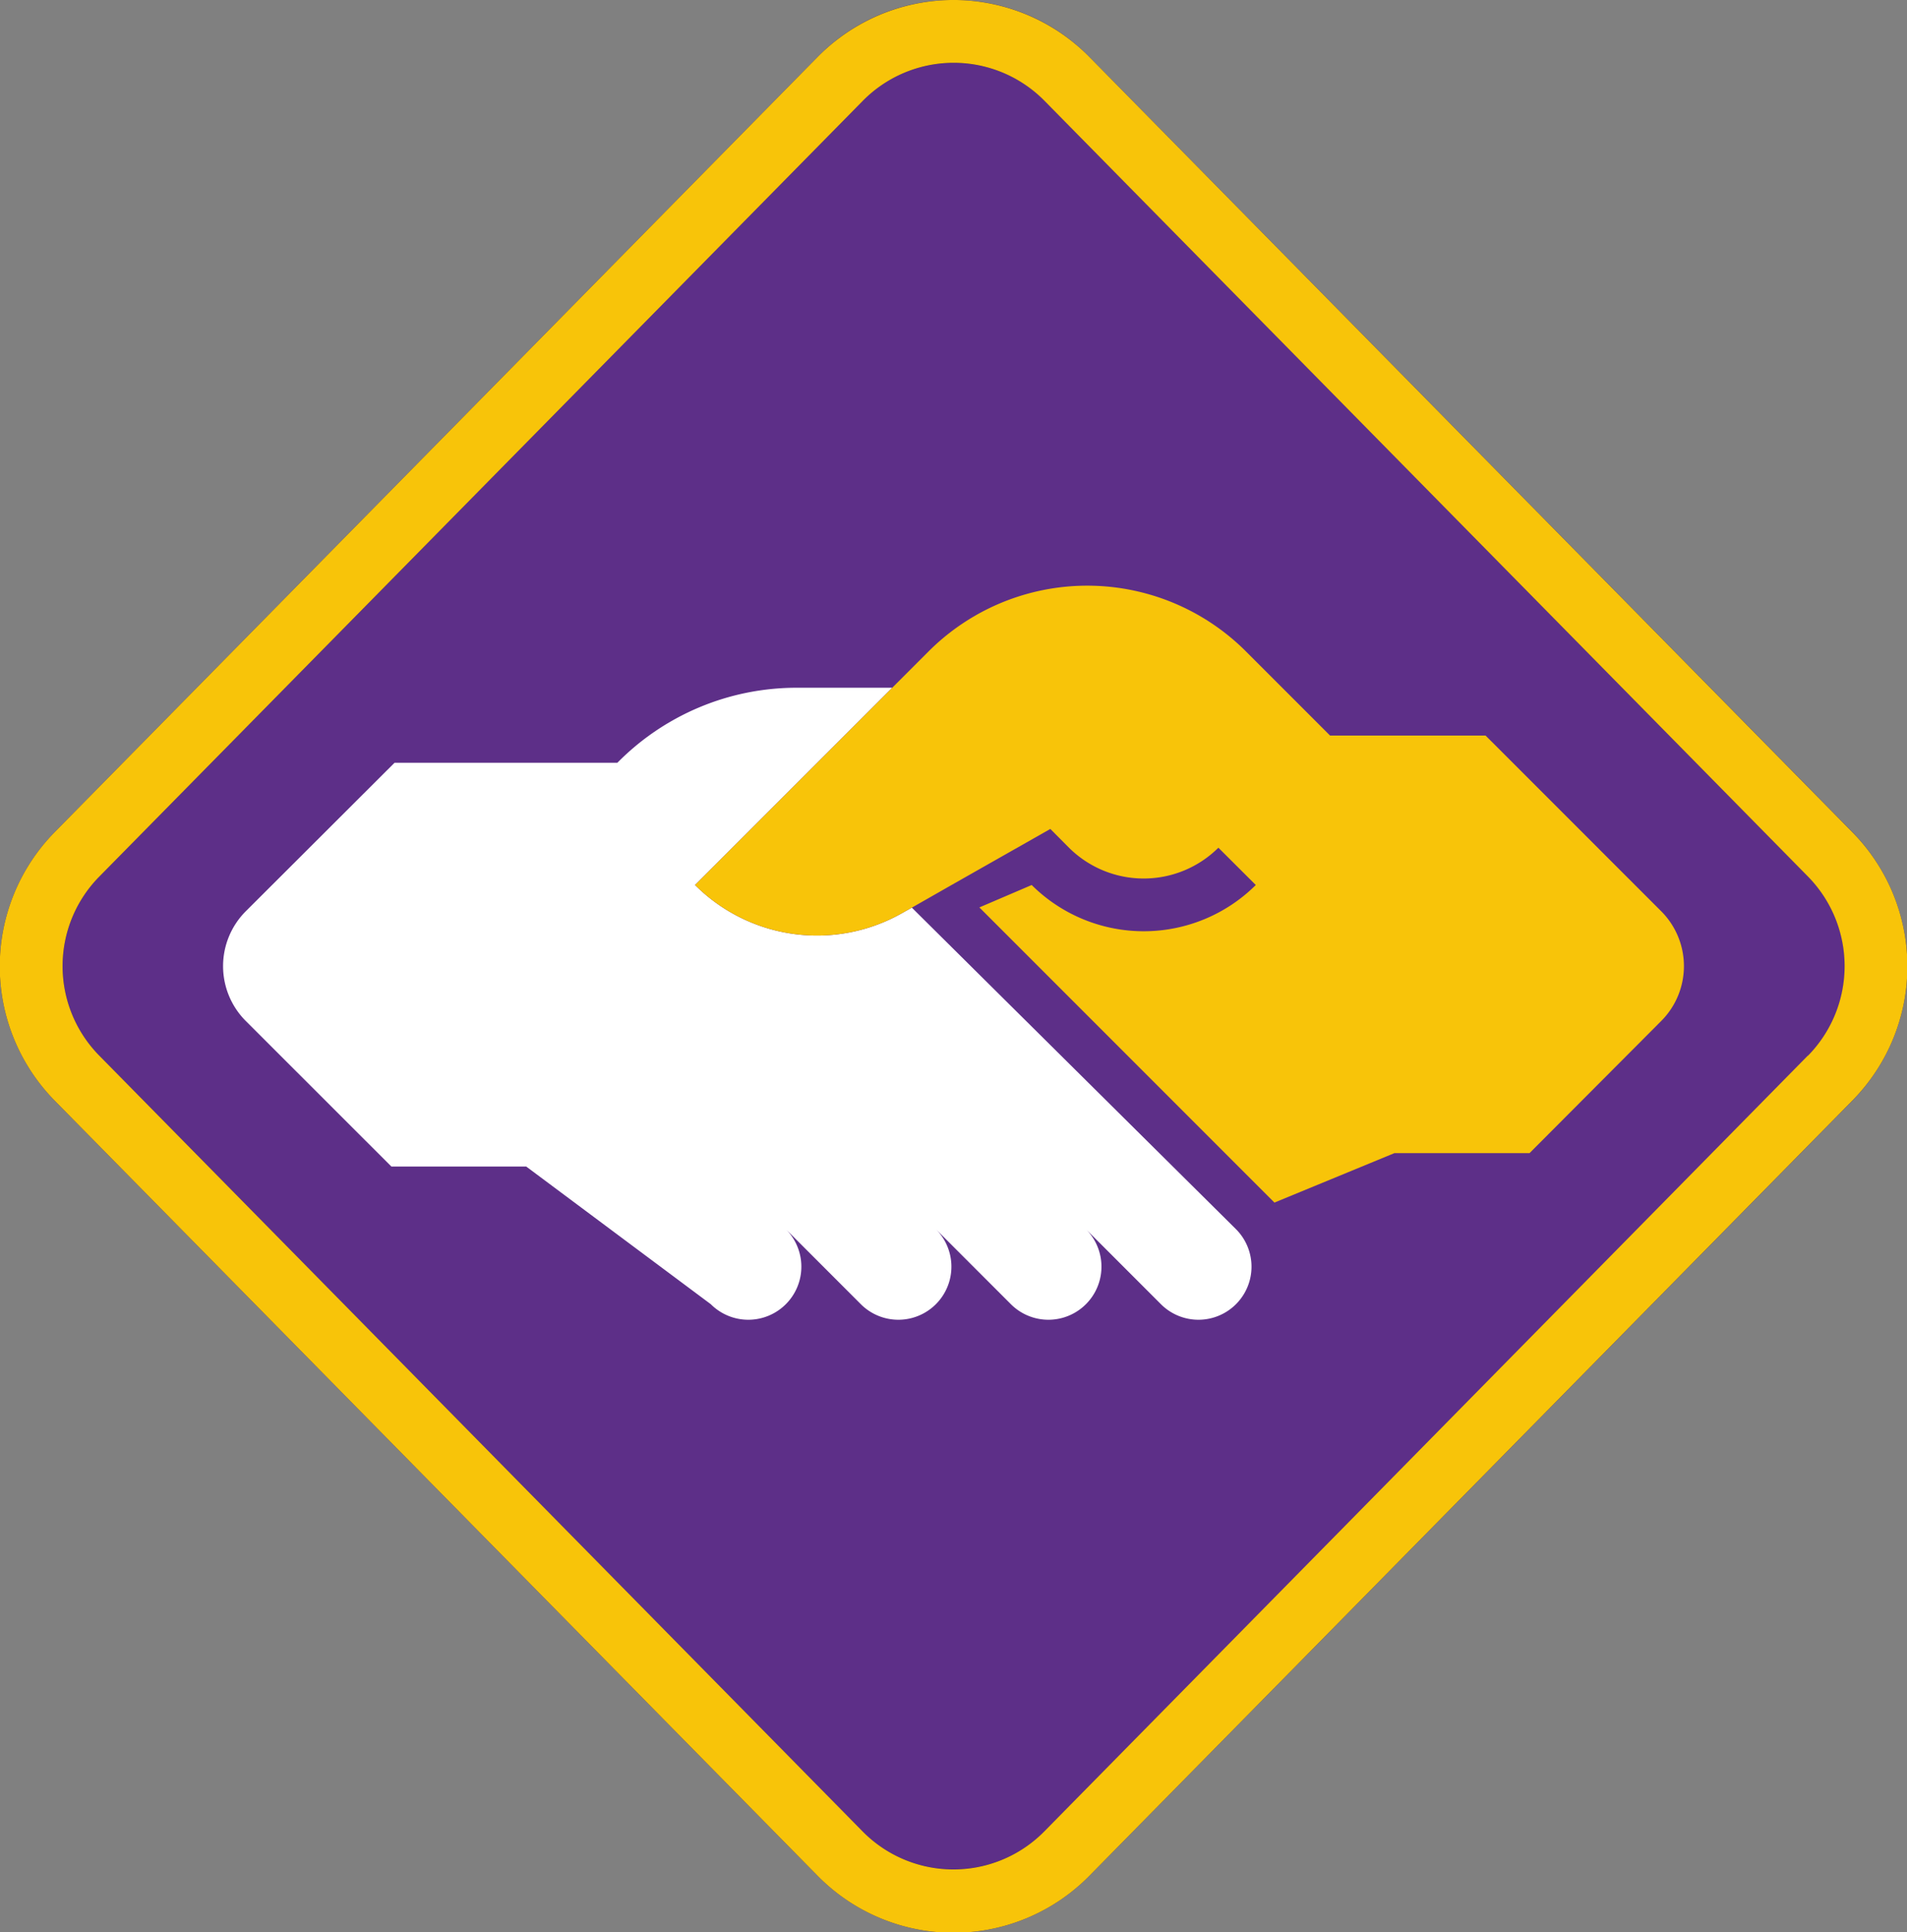<svg id="Warstwa_1" data-name="Warstwa 1" xmlns="http://www.w3.org/2000/svg" xmlns:xlink="http://www.w3.org/1999/xlink" viewBox="0 0 177.93 180.23"><rect x="0" y="0" width="177.93" height="180.23" fill="#808080" stroke="none"/><defs><style>.cls-1{fill:none;}.cls-2{clip-path:url(#clip-path);}.cls-3{fill:#5d2f88;}.cls-4{fill:#382259;}.cls-5{fill:#fff;}.cls-6{fill:#f8c409;}</style><clipPath id="clip-path"><rect class="cls-1" width="177.93" height="180.23"/></clipPath></defs><title>tropy-H</title><g class="cls-2"><g class="cls-2"><path class="cls-3" d="M89,177.29a14.72,14.72,0,0,1-10.58-4.43L7.17,100.53a14.92,14.92,0,0,1,0-20.83L78.39,7.37a14.85,14.85,0,0,1,21.16,0L170.76,79.7a14.9,14.9,0,0,1,0,20.83L99.55,172.86A14.72,14.72,0,0,1,89,177.29"/><path class="cls-4" d="M89,5.87a11.89,11.89,0,0,1,8.49,3.56l71.21,72.33a11.9,11.9,0,0,1,0,16.71L97.46,170.8a11.93,11.93,0,0,1-17,0L9.27,98.47a11.9,11.9,0,0,1,0-16.71L80.48,9.43A11.87,11.87,0,0,1,89,5.87M89,0A17.63,17.63,0,0,0,76.29,5.31L5.08,77.64a17.86,17.86,0,0,0,0,25l71.21,72.33a17.78,17.78,0,0,0,25.35,0l71.22-72.33a17.86,17.86,0,0,0,0-25L101.64,5.31A17.63,17.63,0,0,0,89,0"/><path class="cls-5" d="M84.19,85.16a16.1,16.1,0,0,1-19.34-2.61l18.4-18.4H74.33a23.48,23.48,0,0,0-16.73,7H36.81L22.93,85a7.24,7.24,0,0,0,0,10.23l13.59,13.58H49.1l17.22,12.84a4.93,4.93,0,1,0,7-7l7,7a4.93,4.93,0,1,0,7-7l7,7a4.93,4.93,0,0,0,7-7l7,7a4.93,4.93,0,0,0,7-7L85.48,85.06l-.4-.4Z"/><path class="cls-6" d="M155,85,138.61,68.61H124.1l-7.84-7.84a20.94,20.94,0,0,0-29.63,0l-3.38,3.38-18.4,18.4a16.1,16.1,0,0,0,19.34,2.61l.89-.5,4-2.28h0L98,77.32l1.74,1.75a9.89,9.89,0,0,0,13.94,0l3.49,3.48a14.83,14.83,0,0,1-20.91,0l-4.88,2.09,27.53,27.53,11.19-4.61h12.61L155,95.23A7.24,7.24,0,0,0,155,85"/><path class="cls-6" d="M172.85,77.64,101.64,5.31a17.78,17.78,0,0,0-25.35,0L5.08,77.64a17.86,17.86,0,0,0,0,25l71.21,72.33a17.78,17.78,0,0,0,25.35,0l71.21-72.33a17.83,17.83,0,0,0,0-25m-4.18,20.83L97.46,170.8a11.9,11.9,0,0,1-17,0L9.27,98.47a11.89,11.89,0,0,1,0-16.71L80.48,9.43a11.9,11.9,0,0,1,17,0l71.21,72.33a11.92,11.92,0,0,1,0,16.71"/></g></g></svg>